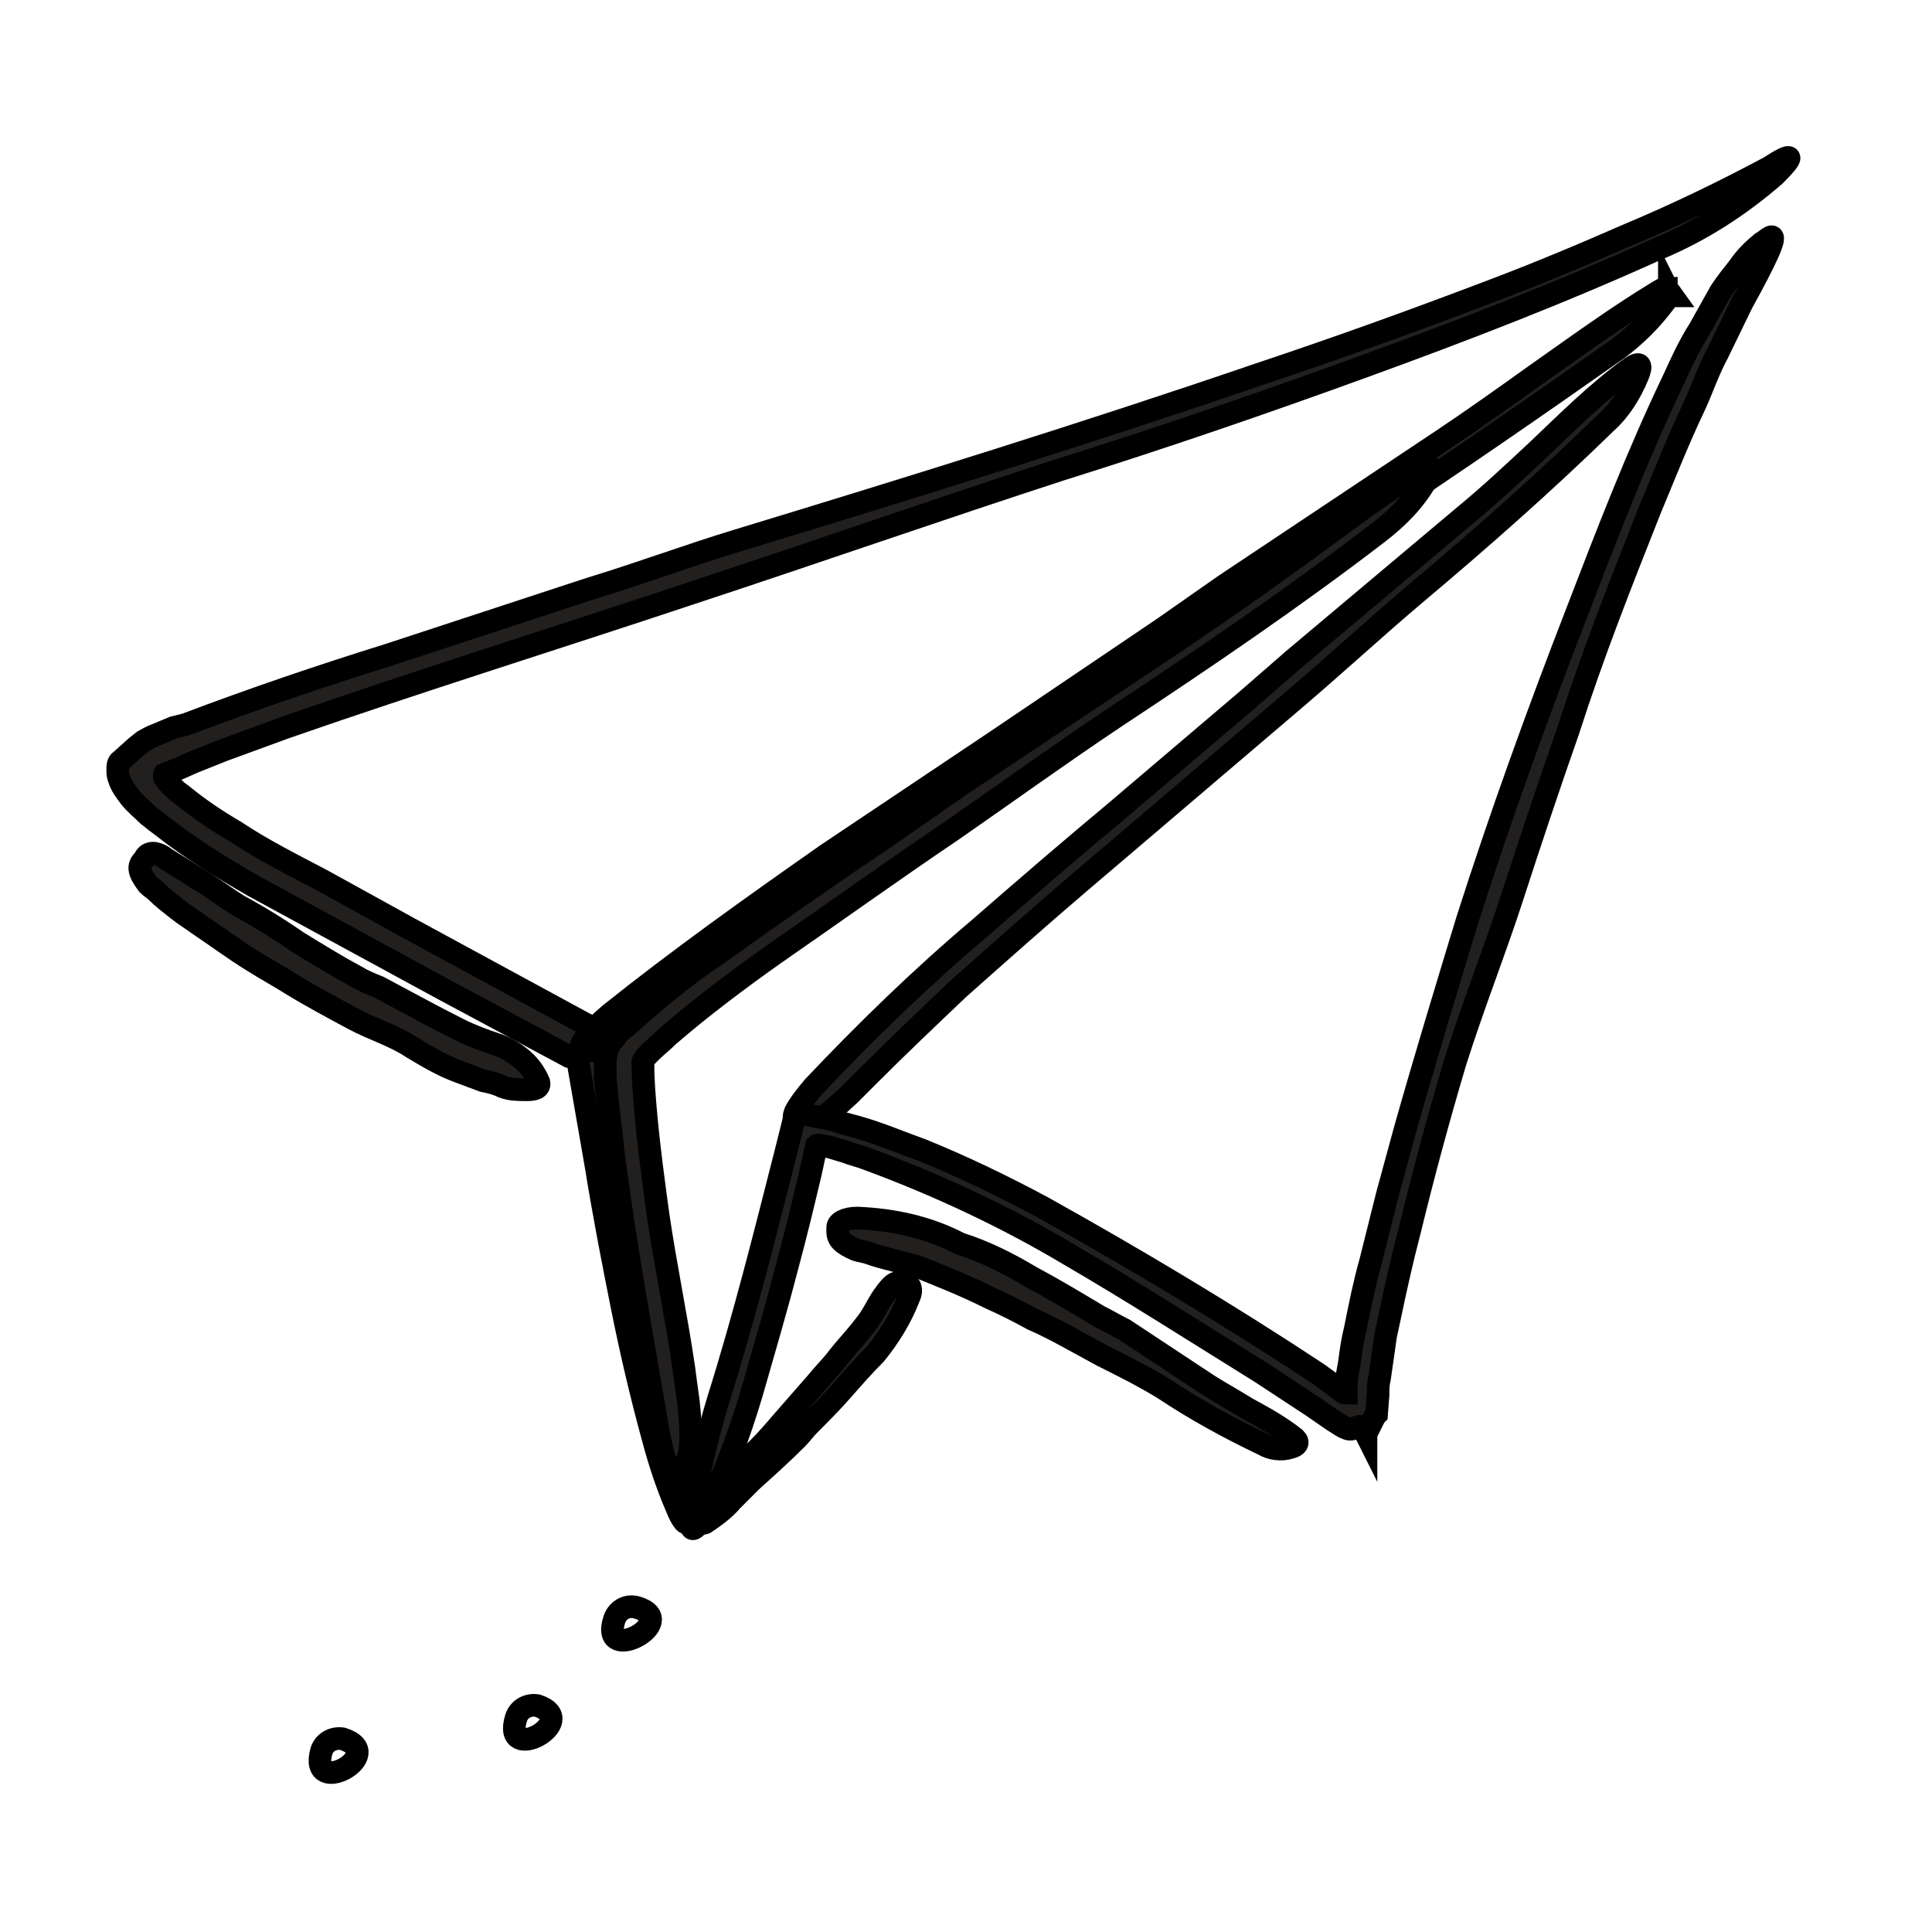 <?xml version="1.0" encoding="UTF-8"?> <svg xmlns="http://www.w3.org/2000/svg" xmlns:xlink="http://www.w3.org/1999/xlink" version="1.1" id="Слой_1" x="0px" y="0px" viewBox="0 0 128 128" style="enable-background:new 0 0 128 128;" xml:space="preserve"> <style type="text/css"> .st0{fill:none;stroke:#000000;stroke-width:1.5;stroke-miterlimit:10;} .st1{fill:#221F1F;stroke:#000000;stroke-width:1.5;stroke-miterlimit:10;} </style> <g id="Layer_17"> <path class="st0" d="M40.7,107.3c0.2-0.6,0.8-1,1.5-0.8C45.2,107.4,39.7,110.4,40.7,107.3z"></path> <path class="st0" d="M34.2,113.8c0.2-0.6,0.8-0.9,1.4-0.8c0,0,0,0,0,0C38.6,114,33.2,117,34.2,113.8z"></path> <path class="st0" d="M21.3,116c0.2-0.6,0.8-0.9,1.4-0.8c0,0,0,0,0,0C25.8,116.2,20.4,119.2,21.3,116z"></path> <path class="st1" d="M12.3,48c4.5-1.7,8.9-3.2,13.4-4.6L39.1,39c3.3-1,6.5-2.2,9.8-3.2c11.5-3.5,23.1-7.1,34.5-11 c5.1-1.7,10.1-3.5,15.1-5.4c3.2-1.2,6.3-2.5,9.5-3.9c3.1-1.3,6.2-2.8,9.2-4.4c1.7-1.1,1.7-0.8,0.4,0.5c-2.3,2-4.9,3.7-7.8,4.9 c-6.4,2.9-12.9,5.4-19.5,7.8S77,29,70.3,31.1c-8,2.6-16.3,5.5-24.5,8.2c-9,3-18,5.8-26.9,8.9l-4.1,1.5l-2,0.8l-0.9,0.4 c-0.2,0.1-0.3,0.1-0.5,0.2l-0.5,0.2c-0.1,0.2,0.1,0.3,0.2,0.5c0.1,0.1,0.3,0.3,0.4,0.4l0.2,0.2l0.4,0.3c1.1,0.9,2.3,1.7,3.5,2.4 c1.8,1.2,3.8,2.2,5.7,3.2l5.8,3.2l11.6,6.3l0.6,0.3l0.8,0.4c0.1,0,0.2,0.1,0.2,0.1l0.1,0.2l0.1,0.4c0,0.1,0.1,0.3,0.1,0.4l0.1,0.3 l0.5,2.5l0.9,5c0.6,3.3,1.2,6.6,1.8,9.9l0.8,4.3c0.9,5.4,1.1,7.2,1,8.4c0,0.3,0,0.6-0.1,0.8c-0.1,0.3-0.4,0-0.8-1 c-0.6-1.4-1.1-2.9-1.5-4.4c-0.8-2.9-1.5-5.9-2.1-8.9s-1.2-6.1-1.7-9.2l-0.8-4.6l-0.4-2.3l-0.1-0.3l0,0L37.7,70l-8.4-4.5l-12.5-6.8 c-2.1-1.2-4.2-2.5-6.1-4l-0.4-0.3L9.8,54c-0.4-0.4-0.8-0.7-1.2-1.2c-0.3-0.4-0.6-0.8-0.7-1.2c-0.1-0.2-0.1-0.4-0.1-0.6 c0-0.2,0-0.5,0.2-0.6l1-0.9l0.5-0.4c0.2-0.1,0.5-0.3,0.8-0.4l1.2-0.5L12.3,48L12.3,48z"></path> <path class="st1" d="M68.3,84.6c1.5,0.8,3,1.7,4.5,2.6c0.6,0.3,1.1,0.6,1.7,0.9l5.6,3.7c0.8,0.5,1.7,1,2.5,1.5 c1.1,0.6,2.2,1.2,3.2,2c0.3,0.3,0.1,0.5-0.3,0.6c-0.6,0.2-1.3,0.1-1.8-0.2c-2.3-1.1-4.5-2.3-6.6-3.7c-1.3-0.8-2.7-1.5-4.1-2.2 c-1.5-0.8-3-1.7-4.6-2.4c-0.9-0.5-1.9-1-2.8-1.4C64,85.2,62.5,84.6,61,84c-1.2-0.4-2.4-0.6-3.5-1c-0.3-0.1-0.5-0.1-0.8-0.2 c-0.9-0.4-1.2-0.7-1.2-1.2c0-0.1,0-0.2,0-0.3c0-0.3,0.5-0.6,1.3-0.6c2.4,0.1,4.7,0.6,6.8,1.7C65.2,82.9,66.8,83.7,68.3,84.6 L68.3,84.6z"></path> <path class="st1" d="M66,49.1l11.1-7.5l4-2.8l14.4-9.6c2.1-1.4,4.2-2.9,6.3-4.4c2.7-1.9,5.3-3.8,8.1-5.5c0.2-0.1,0.3-0.2,0.5-0.2 l0,0c0,0.1-0.1-0.2,0.4,0.5l0,0c0,0-0.1,0-0.1,0c0,0,0-0.1,0-0.1l0,0l0,0c0,0.1-0.1-0.1-0.1-0.1l0,0l0,0l0,0v0.1 c-0.1,0.2-0.2,0.3-0.3,0.5c-0.9,1.2-1.9,2.2-3.1,3.1c-5.4,3.8-10.9,7.6-16.5,11.3c-3.4,2.2-6.7,4.6-10.1,6.9L69.4,49l-6.9,4.7 c-3.5,2.4-7,4.8-10.3,7.2c-2.6,1.9-5.2,3.8-7.7,5.7l-1.7,1.2c-2.1,1.6-2.9,1.9-3.7,1.8c-0.2,0-0.3,0-0.5-0.1 c-0.4-0.2,0.3-1,1.8-2.3c4.5-3.6,9.4-7.1,14.4-10.6L66,49.1L66,49.1z"></path> <path class="st1" d="M73.9,53.8l8.7-7.4l3.1-2.7L97,34.2c1.7-1.4,3.3-2.9,4.8-4.3c2-1.9,4-3.9,6.2-5.5c0.7-0.5,0.8-0.2,0.5,0.5 c-0.5,1.2-1.2,2.3-2.1,3.1c-4.1,4-8.3,7.7-12.7,11.4c-2.6,2.2-5.2,4.6-7.9,6.9l-8.8,7.5l-5.4,4.6c-2.7,2.3-5.4,4.7-8.1,7.1 c-2,1.9-4,3.8-5.9,5.7l-1.3,1.3c-1.6,1.5-2.2,1.9-3,1.9c-0.2,0-0.3,0-0.5-0.1c-0.5-0.2,0-1,1.1-2.3c3.5-3.7,7.1-7.2,11-10.5 C68,58.8,70.9,56.3,73.9,53.8L73.9,53.8z"></path> <path class="st1" d="M96.4,70.4c-1.1,3.7-2.1,7.4-3,11.1c-0.5,1.9-0.9,3.7-1.3,5.6l-0.3,1.4l-0.2,1.4l-0.2,1.4 c-0.1,0.4-0.1,0.7-0.1,1.1l-0.1,1.3l-0.1,0.1l-0.5,1l-0.1,0.1v0.1l0,0c-0.1-0.2,0.2,0.5-0.2-0.5l0,0h-0.2l-0.4,0.1 c-0.3,0.3-0.9-0.2-1.4-0.5l-1.3-0.9l-3.5-2.3c-4.2-2.6-8.4-5.3-12.7-7.8c-4.2-2.5-8.7-4.6-13.3-6.3c-0.5-0.2-1-0.3-1.5-0.5L55,76 l-0.5-0.1c-0.1,0-0.3-0.1-0.4,0l-0.1,0.4l-0.3,1.4c-0.5,2.1-1,4.2-1.6,6.4c-0.7,2.7-1.5,5.4-2.3,8.2c-0.8,2.7-1.8,5.4-3.1,8 c-0.9,1.6-1.1,1.1-0.8-0.4c0.4-2.4,1-4.9,1.7-7.2c1.7-5.4,3.1-11,4.5-16.5l0.5-2l0.1-0.5c0-0.1,0.1,0,0.2,0l0.3,0.1l1,0.2l1,0.2 l0.6,0.2l1.1,0.3c1.4,0.4,2.8,1,4.2,1.5c2.7,1.1,5.4,2.4,8,3.8c6.1,3.4,12.3,7.1,18.2,11l1.1,0.8l0.4,0.3c0.1,0.1,0.2,0.2,0.4,0.2 v-0.5v-0.4l0.2-1.1c0.1-0.8,0.2-1.5,0.4-2.3c0.3-1.5,0.6-3,1-4.4l1.1-4.4l1.2-4.4c1.3-4.6,2.7-9.2,4.1-13.8 c2.2-6.9,4.7-13.8,7.3-20.5c2-5.2,4-10.4,6.4-15.4c0.5-1.1,1-2.2,1.7-3.3l1.4-2.5c0.4-0.6,0.8-1.1,1.2-1.6c0.4-0.6,0.9-1.1,1.5-1.6 c0.2-0.1,0.4-0.3,0.6-0.4c0.5-0.2-0.3,1.5-1.9,4.4l-1.6,3.3c-0.6,1.1-1,2.3-1.5,3.4c-1.1,2.3-2,4.6-3,7c-1.9,4.8-3.8,9.6-5.4,14.6 c-1.3,3.7-2.5,7.3-3.7,11S97.6,66.6,96.4,70.4L96.4,70.4z"></path> <path class="st1" d="M55.8,92.1c-0.7,0.8-1.5,1.6-2.2,2.3c-0.3,0.3-0.5,0.6-0.8,0.9c-1,1-2,1.9-3,2.8l-1.3,1.3 c-0.5,0.6-1.2,1.1-1.8,1.5c-0.4,0.2-0.5-0.9,0-1.5c1.1-1.2,2.2-2.2,3.4-3.3c0.7-0.7,1.3-1.4,1.9-2.1l2.1-2.4c0.4-0.5,0.9-1,1.3-1.5 c0.6-0.8,1.3-1.5,1.9-2.3c0.5-0.6,0.8-1.3,1.2-1.9c0.1-0.1,0.2-0.3,0.3-0.4c0.4-0.5,0.6-0.6,1-0.5c0.1,0,0.2,0,0.3,0.1 c0.3,0.1,0.3,0.5,0.1,0.9c-0.5,1.3-1.3,2.6-2.2,3.7C57.2,90.5,56.5,91.3,55.8,92.1L55.8,92.1z"></path> <path class="st1" d="M19.7,62.4c1.3,0.8,2.6,1.6,3.9,2.3c0.5,0.3,1,0.5,1.5,0.7c1.7,0.9,3.5,1.9,5.3,2.8c0.8,0.4,1.6,0.7,2.5,1 c0.6,0.2,1.1,0.5,1.6,0.9c0.5,0.4,0.9,0.9,1.2,1.6c0.1,0.4-0.3,0.5-0.8,0.5c-0.5,0-1.1,0-1.6-0.2c-0.4-0.2-0.8-0.3-1.3-0.4L30.4,71 c-1.1-0.4-2.1-1-3.1-1.6c-1.2-0.8-2.6-1.2-3.9-1.9s-2.8-1.5-4.1-2.3c-0.8-0.5-1.7-1-2.5-1.5c-1.3-0.8-2.5-1.7-3.7-2.5 c-0.4-0.3-0.9-0.6-1.4-1c-0.5-0.4-0.9-0.7-1.3-1.1c-0.2-0.2-0.4-0.3-0.6-0.5c-0.6-0.8-0.7-1.2-0.3-1.6c0.1-0.1,0.1-0.2,0.2-0.3 c0.3-0.3,0.8-0.2,1.3,0.2c0.8,0.5,1.6,1,2.4,1.5s1.6,1.1,2.4,1.6C17.1,60.7,18.4,61.5,19.7,62.4L19.7,62.4z"></path> <path class="st1" d="M47.4,63.3c3.9-2.8,7.8-5.5,11.8-8.2l4.3-3l15.3-10.2c2.2-1.5,4.5-3.1,6.7-4.7c2.8-2,5.6-4.2,8.5-6 c0.9-0.6,1-0.2,0.5,0.6c-0.8,1.4-1.9,2.5-3.2,3.5c-5.6,4.3-11.5,8.3-17.4,12.2c-3.6,2.4-7.2,5-10.8,7.5c-4,2.7-7.9,5.5-11.8,8.2 c-2.4,1.7-4.8,3.5-7,5.4c-0.4,0.4-0.8,0.7-1.2,1.1s-0.6,0.6-0.5,0.9c0,1,0.1,2.2,0.2,3.3c0.2,2.2,0.5,4.4,0.8,6.6 c0.5,3.4,1.2,6.7,1.7,10.1c0.1,0.8,0.2,1.5,0.3,2.2c0.3,2.8,0.2,3.8-0.4,4.4c-0.1,0.2-0.3,0.3-0.4,0.4c-0.5,0.2-0.8-0.8-1.2-2.8 c-1-6-2.2-12.3-3-18.7c-0.1-1.2-0.3-2.4-0.4-3.7l-0.1-0.9v-1.1c0-0.6,0.2-1.2,0.6-1.6c0.2-0.3,0.5-0.6,0.8-0.8 C43.4,66.3,45.3,64.7,47.4,63.3L47.4,63.3z"></path> </g> </svg> 